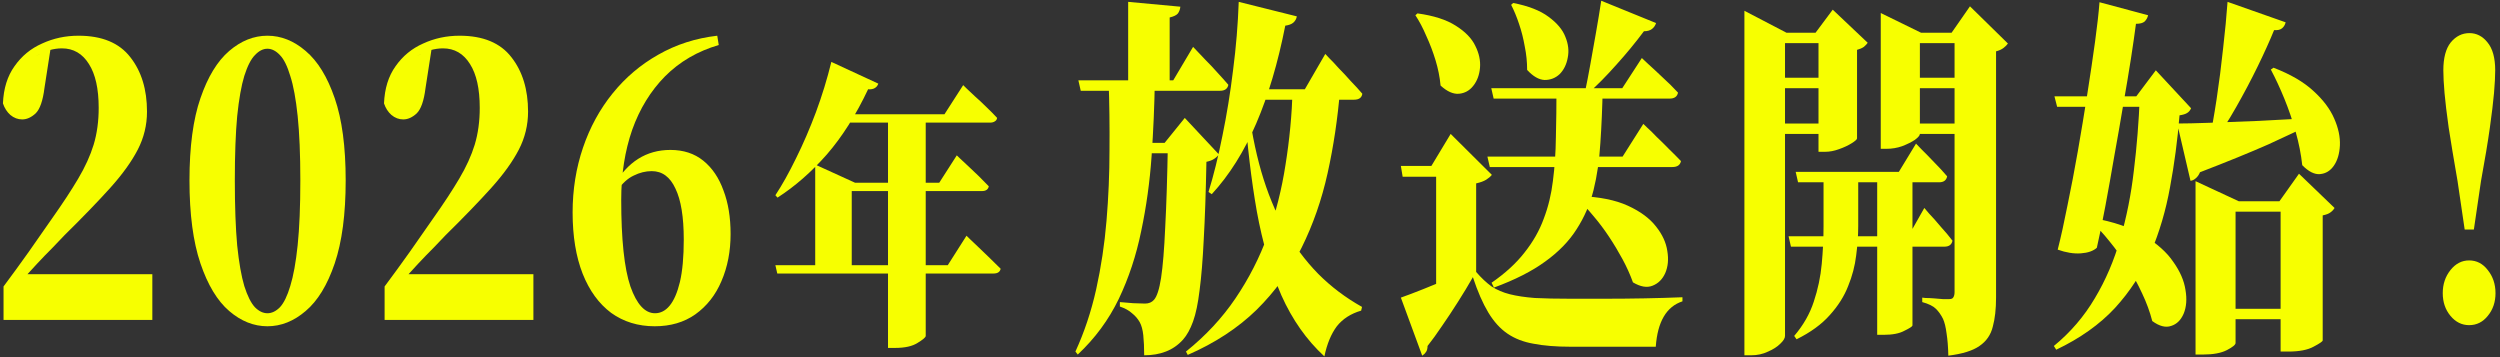 <svg width="336" height="48" viewBox="0 0 336 48" fill="none" xmlns="http://www.w3.org/2000/svg">
<rect x="0" y="0" width="336" height="48" fill="#333333" stroke="none"/>
<path d="M331.851 43.7C330.868 43.7 330.031 43.283 329.341 42.45C328.65 41.617 328.305 40.6 328.305 39.4C328.305 38.2 328.65 37.167 329.341 36.3C330.031 35.433 330.868 35 331.851 35C332.86 35 333.697 35.433 334.36 36.3C335.051 37.167 335.396 38.2 335.396 39.4C335.396 40.6 335.051 41.617 334.36 42.45C333.697 43.283 332.86 43.7 331.851 43.7ZM331.253 30.85L330.297 24.35C329.792 21.45 329.394 19.05 329.102 17.15C328.836 15.25 328.65 13.7 328.544 12.5C328.438 11.267 328.385 10.25 328.385 9.45C328.385 7.783 328.717 6.533 329.381 5.7C330.071 4.867 330.908 4.45 331.891 4.45C332.847 4.45 333.657 4.867 334.321 5.7C335.011 6.533 335.356 7.783 335.356 9.45C335.356 10.25 335.303 11.267 335.197 12.5C335.091 13.7 334.905 15.25 334.639 17.15C334.374 19.05 333.975 21.45 333.444 24.35L332.488 30.85H331.253Z" fill="#F7FF00"/>
<path d="M297.232 41.5H309.303V42.9H297.232V41.5ZM305.558 9.1C307.815 9.967 309.595 11 310.896 12.2C312.224 13.4 313.167 14.65 313.725 15.95C314.282 17.217 314.535 18.417 314.482 19.55C314.428 20.65 314.163 21.55 313.685 22.25C313.207 22.95 312.583 23.333 311.812 23.4C311.069 23.467 310.272 23.067 309.422 22.2C309.263 20.733 308.971 19.25 308.546 17.75C308.121 16.217 307.616 14.733 307.032 13.3C306.448 11.867 305.837 10.55 305.199 9.35L305.558 9.1ZM299.383 0.25L307.191 3C307.112 3.333 306.952 3.6 306.713 3.8C306.474 4 306.116 4.083 305.638 4.05C305.053 5.483 304.323 7.1 303.447 8.9C302.57 10.7 301.601 12.533 300.538 14.4C299.503 16.233 298.387 17.967 297.192 19.6H296.794C297.192 17.7 297.564 15.617 297.909 13.35C298.254 11.05 298.547 8.767 298.786 6.5C299.051 4.2 299.25 2.117 299.383 0.25ZM295.081 27.05V24.35L300.897 27.05H306.355L308.984 23.35L313.765 27.95C313.632 28.183 313.446 28.383 313.207 28.55C312.994 28.717 312.649 28.85 312.171 28.95V45.75C312.171 45.883 311.759 46.167 310.936 46.6C310.139 47.033 309.011 47.25 307.55 47.25H306.514V28.45H300.459V46.1C300.459 46.333 300.074 46.65 299.303 47.05C298.533 47.45 297.458 47.65 296.077 47.65H295.081V27.05ZM292.611 16.6C293.647 16.6 295.121 16.567 297.033 16.5C298.945 16.433 301.109 16.35 303.526 16.25C305.97 16.117 308.466 15.983 311.016 15.85L311.056 16.45C309.435 17.283 307.377 18.267 304.881 19.4C302.384 20.5 299.317 21.75 295.678 23.15C295.545 23.483 295.36 23.75 295.121 23.95C294.908 24.15 294.669 24.267 294.403 24.3L292.611 16.6ZM276.118 12.95H291.416V14.35H276.477L276.118 12.95ZM282.173 0.3L288.707 2.05C288.627 2.383 288.468 2.667 288.229 2.9C287.99 3.1 287.605 3.2 287.073 3.2C286.914 4.433 286.688 6 286.396 7.9C286.104 9.767 285.759 11.833 285.36 14.1C284.989 16.333 284.59 18.617 284.165 20.95C283.767 23.283 283.368 25.517 282.97 27.65C282.572 29.783 282.187 31.667 281.815 33.3C281.337 33.733 280.62 33.983 279.664 34.05C278.707 34.117 277.672 33.95 276.556 33.55C276.981 31.883 277.419 29.9 277.871 27.6C278.349 25.3 278.814 22.867 279.265 20.3C279.717 17.7 280.142 15.133 280.54 12.6C280.938 10.067 281.284 7.733 281.576 5.6C281.868 3.467 282.067 1.7 282.173 0.3ZM281.257 29.3C284.072 29.8 286.356 30.583 288.109 31.65C289.889 32.717 291.216 33.9 292.093 35.2C292.996 36.467 293.54 37.717 293.726 38.95C293.939 40.183 293.859 41.25 293.487 42.15C293.115 43.017 292.558 43.567 291.814 43.8C291.07 44.067 290.221 43.85 289.264 43.15C288.946 41.917 288.494 40.683 287.91 39.45C287.326 38.183 286.662 36.967 285.918 35.8C285.174 34.6 284.378 33.483 283.528 32.45C282.678 31.383 281.815 30.45 280.938 29.65L281.257 29.3ZM287.591 12.95H287.113L289.742 9.45L294.483 14.55C294.35 14.85 294.164 15.067 293.925 15.2C293.713 15.333 293.381 15.433 292.929 15.5C292.664 18.8 292.239 22.017 291.655 25.15C291.097 28.25 290.234 31.183 289.065 33.95C287.897 36.683 286.29 39.167 284.245 41.4C282.2 43.6 279.571 45.467 276.357 47L276.038 46.5C278.269 44.667 280.102 42.533 281.536 40.1C282.997 37.667 284.139 35 284.962 32.1C285.812 29.2 286.423 26.133 286.794 22.9C287.193 19.667 287.458 16.35 287.591 12.95Z" fill="#F7FF00"/>
<path d="M241.34 23.1H255.203L257.514 19.3C257.514 19.3 257.753 19.55 258.231 20.05C258.709 20.517 259.28 21.1 259.944 21.8C260.608 22.467 261.192 23.1 261.697 23.7C261.591 24.233 261.232 24.5 260.621 24.5H241.658L241.34 23.1ZM240.384 31.75H256.478L258.629 27.95C258.629 27.95 258.842 28.2 259.267 28.7C259.718 29.167 260.236 29.75 260.82 30.45C261.431 31.117 261.962 31.75 262.414 32.35C262.308 32.883 261.949 33.15 261.338 33.15H240.702L240.384 31.75ZM252.295 23.1H257.036V43.75C257.009 43.883 256.651 44.117 255.96 44.45C255.296 44.817 254.367 45 253.172 45H252.295V23.1ZM245.084 23.1H249.745V30.4C249.745 31.633 249.653 32.95 249.467 34.35C249.307 35.717 248.949 37.083 248.391 38.45C247.86 39.817 247.037 41.117 245.921 42.35C244.832 43.583 243.345 44.667 241.459 45.6L241.141 45.15C242.362 43.717 243.239 42.183 243.77 40.55C244.328 38.883 244.686 37.183 244.845 35.45C245.005 33.717 245.084 32.033 245.084 30.4V23.1ZM234.448 4.4V1.45L240.105 4.4H246.558V5.8H239.906V45.15C239.906 45.45 239.693 45.8 239.268 46.2C238.87 46.6 238.325 46.95 237.635 47.25C236.944 47.583 236.187 47.75 235.364 47.75H234.448V4.4ZM252.773 4.4V1.75L258.191 4.4H264.963V5.8H258.032V18C258.032 18.2 257.806 18.467 257.354 18.8C256.903 19.1 256.332 19.383 255.641 19.65C254.977 19.883 254.274 20 253.53 20H252.773V4.4ZM262.693 4.4H262.294L264.764 0.85L269.863 5.85C269.731 6.05 269.531 6.25 269.266 6.45C269 6.65 268.668 6.8 268.27 6.9V40C268.27 41.533 268.124 42.833 267.832 43.9C267.566 45 266.969 45.867 266.039 46.5C265.136 47.133 263.742 47.567 261.856 47.8C261.83 46.633 261.75 45.633 261.617 44.8C261.511 43.967 261.352 43.317 261.139 42.85C260.873 42.317 260.555 41.867 260.183 41.5C259.811 41.133 259.2 40.833 258.35 40.6V40C258.35 40 258.496 40.017 258.789 40.05C259.107 40.05 259.479 40.067 259.904 40.1C260.329 40.133 260.727 40.167 261.099 40.2C261.498 40.2 261.79 40.2 261.976 40.2C262.268 40.2 262.454 40.117 262.533 39.95C262.64 39.783 262.693 39.55 262.693 39.25V4.4ZM244.407 4.4H244.009L246.319 1.3L251.02 5.75C250.914 5.917 250.741 6.1 250.502 6.3C250.263 6.467 249.958 6.6 249.586 6.7V18.6C249.586 18.733 249.347 18.95 248.869 19.25C248.391 19.55 247.82 19.817 247.156 20.05C246.519 20.283 245.908 20.4 245.324 20.4H244.407V4.4ZM237.276 10.45H246.519V11.85H237.276V10.45ZM237.276 16.6H246.519V18H237.276V16.6ZM255.562 10.45H264.804V11.85H255.562V10.45ZM255.562 16.6H264.804V18H255.562V16.6Z" fill="#F7FF00"/>
<path d="M199.909 21.05H218.075L220.863 16.65C220.863 16.65 221.036 16.817 221.381 17.15C221.726 17.45 222.151 17.867 222.656 18.4C223.187 18.9 223.745 19.45 224.329 20.05C224.913 20.617 225.445 21.15 225.923 21.65C225.816 22.183 225.431 22.45 224.767 22.45H200.227L199.909 21.05ZM200.427 11.85H218.035L220.664 7.8C220.664 7.8 220.93 8.05 221.461 8.55C222.019 9.05 222.682 9.667 223.453 10.4C224.223 11.1 224.913 11.783 225.524 12.45C225.418 12.983 225.046 13.25 224.409 13.25H200.745L200.427 11.85ZM212.298 26.35C214.954 26.45 217.119 26.883 218.792 27.65C220.465 28.417 221.726 29.35 222.576 30.45C223.426 31.517 223.931 32.617 224.09 33.75C224.276 34.85 224.183 35.833 223.811 36.7C223.439 37.533 222.868 38.1 222.098 38.4C221.355 38.7 220.478 38.55 219.469 37.95C219.097 36.917 218.632 35.883 218.075 34.85C217.517 33.817 216.906 32.8 216.242 31.8C215.578 30.8 214.874 29.867 214.131 29C213.414 28.133 212.71 27.367 212.019 26.7L212.298 26.35ZM203.375 0.4C205.42 0.8 207 1.417 208.115 2.25C209.257 3.083 210.014 3.983 210.386 4.95C210.784 5.917 210.891 6.85 210.705 7.75C210.545 8.65 210.187 9.383 209.629 9.95C209.071 10.483 208.394 10.75 207.597 10.75C206.827 10.717 206.044 10.267 205.247 9.4C205.247 8.333 205.141 7.283 204.928 6.25C204.742 5.183 204.49 4.183 204.171 3.25C203.853 2.283 203.494 1.417 203.096 0.65L203.375 0.4ZM209.191 11.85H215.405C215.352 14.483 215.246 16.95 215.087 19.25C214.954 21.517 214.649 23.617 214.171 25.55C213.692 27.45 212.936 29.2 211.9 30.8C210.891 32.4 209.483 33.85 207.677 35.15C205.898 36.45 203.6 37.617 200.785 38.65L200.466 38C202.299 36.733 203.773 35.383 204.888 33.95C206.03 32.517 206.894 31 207.478 29.4C208.089 27.8 208.5 26.1 208.713 24.3C208.952 22.467 209.085 20.517 209.111 18.45C209.164 16.383 209.191 14.183 209.191 11.85ZM215.206 0.1L222.576 3.1C222.47 3.433 222.284 3.7 222.019 3.9C221.753 4.1 221.394 4.2 220.943 4.2C219.801 5.733 218.566 7.233 217.238 8.7C215.937 10.167 214.688 11.433 213.493 12.5L213.055 12.2C213.268 11.2 213.493 10.033 213.732 8.7C213.971 7.333 214.224 5.917 214.489 4.45C214.755 2.95 214.994 1.5 215.206 0.1ZM198.395 36.55C199.085 37.35 199.776 38 200.466 38.5C201.183 38.967 202.007 39.317 202.936 39.55C203.866 39.783 204.981 39.95 206.283 40.05C207.584 40.117 209.164 40.15 211.023 40.15C212.458 40.15 214.024 40.15 215.724 40.15C217.451 40.15 219.203 40.133 220.983 40.1C222.762 40.067 224.475 40.017 226.122 39.95V40.5C223.971 41.2 222.775 43.233 222.536 46.6C221.501 46.6 220.319 46.6 218.991 46.6C217.663 46.6 216.308 46.6 214.927 46.6C213.573 46.6 212.285 46.6 211.063 46.6C209.151 46.6 207.504 46.467 206.123 46.2C204.769 45.967 203.6 45.517 202.618 44.85C201.635 44.183 200.772 43.233 200.028 42C199.285 40.767 198.594 39.183 197.957 37.25C197.372 38.283 196.708 39.383 195.965 40.55C195.248 41.683 194.531 42.767 193.814 43.8C193.096 44.867 192.446 45.767 191.862 46.5C191.862 46.833 191.795 47.1 191.662 47.3C191.53 47.5 191.357 47.667 191.144 47.8L188.276 40C189.126 39.7 190.135 39.317 191.304 38.85C192.472 38.383 193.681 37.883 194.929 37.35C196.177 36.783 197.333 36.25 198.395 35.75V36.55ZM198.395 24.65V36.45L193.017 40V23.75H188.515L188.276 22.3H192.379L194.969 18L200.506 23.5C200.32 23.733 200.068 23.95 199.749 24.15C199.431 24.35 198.979 24.517 198.395 24.65ZM190.507 1.8C192.685 2.1 194.398 2.65 195.646 3.45C196.921 4.25 197.797 5.15 198.275 6.15C198.78 7.15 198.992 8.133 198.913 9.1C198.833 10.067 198.528 10.883 197.996 11.55C197.492 12.183 196.854 12.533 196.084 12.6C195.314 12.667 194.491 12.3 193.614 11.5C193.508 10.367 193.282 9.233 192.937 8.1C192.592 6.967 192.18 5.883 191.702 4.85C191.251 3.783 190.759 2.85 190.228 2.05L190.507 1.8Z" fill="#F7FF00"/>
<path d="M151.626 0.25L158.637 0.9C158.61 1.233 158.504 1.533 158.318 1.8C158.132 2.033 157.761 2.217 157.203 2.35V11.7H151.626V0.25ZM144.933 10.8H157.681L160.35 6.3C160.35 6.3 160.509 6.467 160.828 6.8C161.147 7.133 161.558 7.567 162.063 8.1C162.568 8.6 163.086 9.15 163.617 9.75C164.174 10.35 164.666 10.9 165.091 11.4C164.984 11.933 164.613 12.2 163.975 12.2H145.252L144.933 10.8ZM152.024 19.2H158.796V20.6H152.024V19.2ZM156.964 19.2H156.526L159.235 15.85L163.816 20.75C163.657 20.983 163.444 21.183 163.179 21.35C162.939 21.517 162.594 21.65 162.143 21.75C162.063 25.883 161.944 29.35 161.784 32.15C161.651 34.917 161.465 37.2 161.226 39C161.014 40.767 160.722 42.167 160.35 43.2C159.978 44.233 159.527 45.05 158.996 45.65C158.332 46.383 157.561 46.917 156.685 47.25C155.835 47.583 154.866 47.75 153.777 47.75C153.777 46.717 153.737 45.817 153.657 45.05C153.578 44.317 153.418 43.733 153.179 43.3C152.914 42.833 152.568 42.433 152.144 42.1C151.745 41.733 151.201 41.433 150.51 41.2V40.6C151.015 40.633 151.612 40.683 152.303 40.75C152.993 40.783 153.525 40.8 153.896 40.8C154.401 40.8 154.799 40.633 155.092 40.3C155.49 39.867 155.809 38.883 156.048 37.35C156.287 35.783 156.473 33.517 156.605 30.55C156.765 27.583 156.884 23.8 156.964 19.2ZM167.68 13.6C168.079 17.033 168.689 20.183 169.513 23.05C170.336 25.883 171.385 28.45 172.66 30.75C173.935 33.017 175.435 35.033 177.161 36.8C178.888 38.533 180.853 40.017 183.057 41.25L182.938 41.75C181.557 42.15 180.468 42.85 179.671 43.85C178.901 44.883 178.343 46.233 177.998 47.9C175.608 45.7 173.682 42.967 172.222 39.7C170.788 36.4 169.685 32.633 168.915 28.4C168.172 24.167 167.627 19.567 167.282 14.6L167.68 13.6ZM173.735 12H180.109C179.791 15.9 179.233 19.65 178.436 23.25C177.64 26.85 176.471 30.2 174.931 33.3C173.39 36.4 171.372 39.183 168.875 41.65C166.379 44.083 163.298 46.1 159.633 47.7L159.394 47.25C162.05 45.117 164.267 42.733 166.047 40.1C167.853 37.433 169.3 34.6 170.389 31.6C171.478 28.567 172.275 25.4 172.779 22.1C173.311 18.8 173.629 15.433 173.735 12ZM166.485 0.25L174.293 2.2C174.24 2.533 174.081 2.817 173.815 3.05C173.576 3.25 173.218 3.383 172.74 3.45C171.757 8.45 170.456 12.833 168.835 16.6C167.215 20.367 165.224 23.533 162.86 26.1L162.422 25.8C163.112 23.567 163.736 21.05 164.294 18.25C164.878 15.417 165.356 12.467 165.728 9.4C166.127 6.333 166.379 3.283 166.485 0.25ZM167.441 12H175.369L178.118 7.25C178.118 7.25 178.29 7.433 178.635 7.8C178.981 8.133 179.406 8.583 179.91 9.15C180.441 9.683 180.986 10.267 181.544 10.9C182.128 11.5 182.646 12.067 183.097 12.6C183.018 13.133 182.646 13.4 181.982 13.4H167.441V12ZM148.996 10.85H155.211C155.158 14.183 155.012 17.567 154.773 21C154.534 24.433 154.069 27.783 153.378 31.05C152.715 34.317 151.705 37.367 150.351 40.2C148.996 43 147.164 45.483 144.853 47.65L144.535 47.25C145.73 44.65 146.659 41.867 147.323 38.9C147.987 35.9 148.452 32.817 148.717 29.65C148.983 26.483 149.116 23.317 149.116 20.15C149.142 16.95 149.103 13.85 148.996 10.85Z" fill="#F7FF00"/>
<path d="M104.211 35.64H127.38L129.898 31.68C129.898 31.68 130.047 31.827 130.344 32.12C130.663 32.413 131.056 32.787 131.524 33.24C132.012 33.693 132.512 34.173 133.021 34.68C133.553 35.187 134.041 35.667 134.487 36.12C134.402 36.547 134.084 36.76 133.531 36.76H104.466L104.211 35.64ZM119.349 15.36H124.417V45.16C124.395 45.347 124.034 45.653 123.333 46.08C122.632 46.533 121.623 46.76 120.305 46.76H119.349V15.36ZM112.306 24.56H126.233L128.592 20.88C128.592 20.88 128.73 21.013 129.006 21.28C129.303 21.547 129.675 21.893 130.121 22.32C130.589 22.747 131.067 23.2 131.555 23.68C132.044 24.16 132.49 24.613 132.894 25.04C132.809 25.467 132.501 25.68 131.97 25.68H112.306V24.56ZM109.565 24.56V22.12L114.919 24.56H114.473V36.4H109.565V24.56ZM111.732 8.32L118.043 11.24C117.958 11.507 117.798 11.707 117.564 11.84C117.352 11.973 117.055 12.027 116.672 12C115.036 15.467 113.188 18.387 111.127 20.76C109.066 23.107 106.856 25.04 104.498 26.56L104.211 26.24C105.125 24.853 106.049 23.2 106.984 21.28C107.94 19.36 108.832 17.293 109.661 15.08C110.489 12.84 111.18 10.587 111.732 8.32ZM112.402 15.36H126.934L129.452 11.44C129.452 11.44 129.601 11.587 129.898 11.88C130.196 12.147 130.578 12.507 131.046 12.96C131.534 13.387 132.033 13.853 132.543 14.36C133.075 14.867 133.563 15.36 134.009 15.84C133.988 16.053 133.882 16.213 133.691 16.32C133.521 16.427 133.319 16.48 133.085 16.48H111.955L112.402 15.36Z" fill="#F7FF00"/>
<path d="M87.994 43.85C85.763 43.85 83.811 43.25 82.138 42.05C80.491 40.817 79.216 39.067 78.313 36.8C77.41 34.5 76.959 31.75 76.959 28.55C76.959 25.483 77.424 22.583 78.353 19.85C79.283 17.117 80.611 14.683 82.337 12.55C84.063 10.417 86.108 8.683 88.472 7.35C90.862 5.983 93.505 5.133 96.4 4.8L96.599 6.05C93.757 6.883 91.353 8.283 89.388 10.25C87.449 12.217 85.975 14.617 84.966 17.45C83.984 20.283 83.492 23.417 83.492 26.85C83.492 32.183 83.904 36.067 84.727 38.5C85.577 40.9 86.679 42.1 88.034 42.1C88.777 42.1 89.428 41.767 89.986 41.1C90.57 40.4 91.035 39.333 91.38 37.9C91.725 36.433 91.898 34.533 91.898 32.2C91.898 29.167 91.526 26.883 90.782 25.35C90.065 23.783 89.003 23 87.596 23C86.772 23 85.962 23.2 85.165 23.6C84.369 23.967 83.625 24.65 82.934 25.65L82.138 24.95H82.496C84.329 21.75 86.865 20.15 90.105 20.15C91.858 20.15 93.332 20.633 94.527 21.6C95.722 22.567 96.625 23.9 97.236 25.6C97.874 27.267 98.192 29.217 98.192 31.45C98.192 33.783 97.781 35.9 96.957 37.8C96.161 39.667 94.992 41.15 93.452 42.25C91.938 43.317 90.118 43.85 87.994 43.85Z" fill="#F7FF00"/>
<path d="M51.691 43V38.5C52.859 36.933 53.988 35.383 55.077 33.85C56.166 32.283 57.201 30.8 58.184 29.4C59.645 27.333 60.827 25.533 61.73 24C62.659 22.433 63.35 20.917 63.801 19.45C64.253 17.95 64.478 16.3 64.478 14.5C64.478 11.933 64.04 9.967 63.164 8.6C62.287 7.2 61.079 6.5 59.538 6.5C58.981 6.5 58.41 6.583 57.825 6.75C57.241 6.917 56.644 7.183 56.033 7.55L58.025 6.45L57.188 11.85C56.976 13.55 56.577 14.683 55.993 15.25C55.409 15.783 54.811 16.05 54.2 16.05C53.616 16.05 53.085 15.85 52.607 15.45C52.155 15.05 51.823 14.533 51.611 13.9C51.691 11.9 52.208 10.233 53.164 8.9C54.121 7.533 55.356 6.517 56.869 5.85C58.383 5.15 60.017 4.8 61.769 4.8C64.93 4.8 67.254 5.767 68.741 7.7C70.228 9.6 70.972 12.033 70.972 15C70.972 16.8 70.56 18.5 69.737 20.1C68.914 21.7 67.679 23.417 66.032 25.25C64.412 27.05 62.367 29.167 59.897 31.6C59.419 32.1 58.861 32.683 58.224 33.35C57.587 33.983 56.909 34.683 56.192 35.45C55.502 36.183 54.798 36.95 54.081 37.75L54.559 35.85V36.85H71.689V43H51.691Z" fill="#F7FF00"/>
<path d="M35.943 43.85C34.11 43.85 32.397 43.167 30.804 41.8C29.21 40.433 27.922 38.3 26.939 35.4C25.957 32.5 25.465 28.783 25.465 24.25C25.465 19.717 25.957 16.033 26.939 13.2C27.922 10.333 29.21 8.217 30.804 6.85C32.397 5.483 34.11 4.8 35.943 4.8C37.775 4.8 39.488 5.483 41.082 6.85C42.702 8.217 44.003 10.333 44.986 13.2C45.968 16.033 46.46 19.717 46.46 24.25C46.46 28.783 45.968 32.5 44.986 35.4C44.003 38.3 42.702 40.433 41.082 41.8C39.488 43.167 37.775 43.85 35.943 43.85ZM35.943 42.1C36.527 42.1 37.085 41.833 37.616 41.3C38.147 40.733 38.612 39.783 39.01 38.45C39.435 37.083 39.767 35.25 40.006 32.95C40.245 30.65 40.365 27.75 40.365 24.25C40.365 20.783 40.245 17.9 40.006 15.6C39.767 13.3 39.435 11.5 39.01 10.2C38.612 8.867 38.147 7.933 37.616 7.4C37.085 6.833 36.527 6.55 35.943 6.55C35.358 6.55 34.801 6.833 34.269 7.4C33.738 7.933 33.26 8.867 32.835 10.2C32.437 11.5 32.118 13.3 31.879 15.6C31.667 17.867 31.561 20.75 31.561 24.25C31.561 27.75 31.667 30.667 31.879 33C32.118 35.3 32.437 37.117 32.835 38.45C33.26 39.783 33.738 40.733 34.269 41.3C34.801 41.833 35.358 42.1 35.943 42.1Z" fill="#F7FF00"/>
<path d="M0.476 43V38.5C1.644 36.933 2.773 35.383 3.862 33.85C4.951 32.283 5.987 30.8 6.969 29.4C8.43 27.333 9.612 25.533 10.515 24C11.444 22.433 12.135 20.917 12.586 19.45C13.038 17.95 13.264 16.3 13.264 14.5C13.264 11.933 12.826 9.967 11.949 8.6C11.073 7.2 9.864 6.5 8.324 6.5C7.766 6.5 7.195 6.583 6.611 6.75C6.027 6.917 5.429 7.183 4.818 7.55L6.81 6.45L5.973 11.85C5.761 13.55 5.363 14.683 4.778 15.25C4.194 15.783 3.597 16.05 2.986 16.05C2.401 16.05 1.87 15.85 1.392 15.45C0.941 15.05 0.609 14.533 0.396 13.9C0.476 11.9 0.994 10.233 1.95 8.9C2.906 7.533 4.141 6.517 5.655 5.85C7.169 5.15 8.802 4.8 10.555 4.8C13.715 4.8 16.039 5.767 17.526 7.7C19.014 9.6 19.757 12.033 19.757 15C19.757 16.8 19.346 18.5 18.522 20.1C17.699 21.7 16.464 23.417 14.817 25.25C13.197 27.05 11.152 29.167 8.682 31.6C8.204 32.1 7.647 32.683 7.009 33.35C6.372 33.983 5.695 34.683 4.978 35.45C4.287 36.183 3.583 36.95 2.866 37.75L3.344 35.85V36.85H20.474V43H0.476Z" fill="#F7FF00"/>
</svg>
